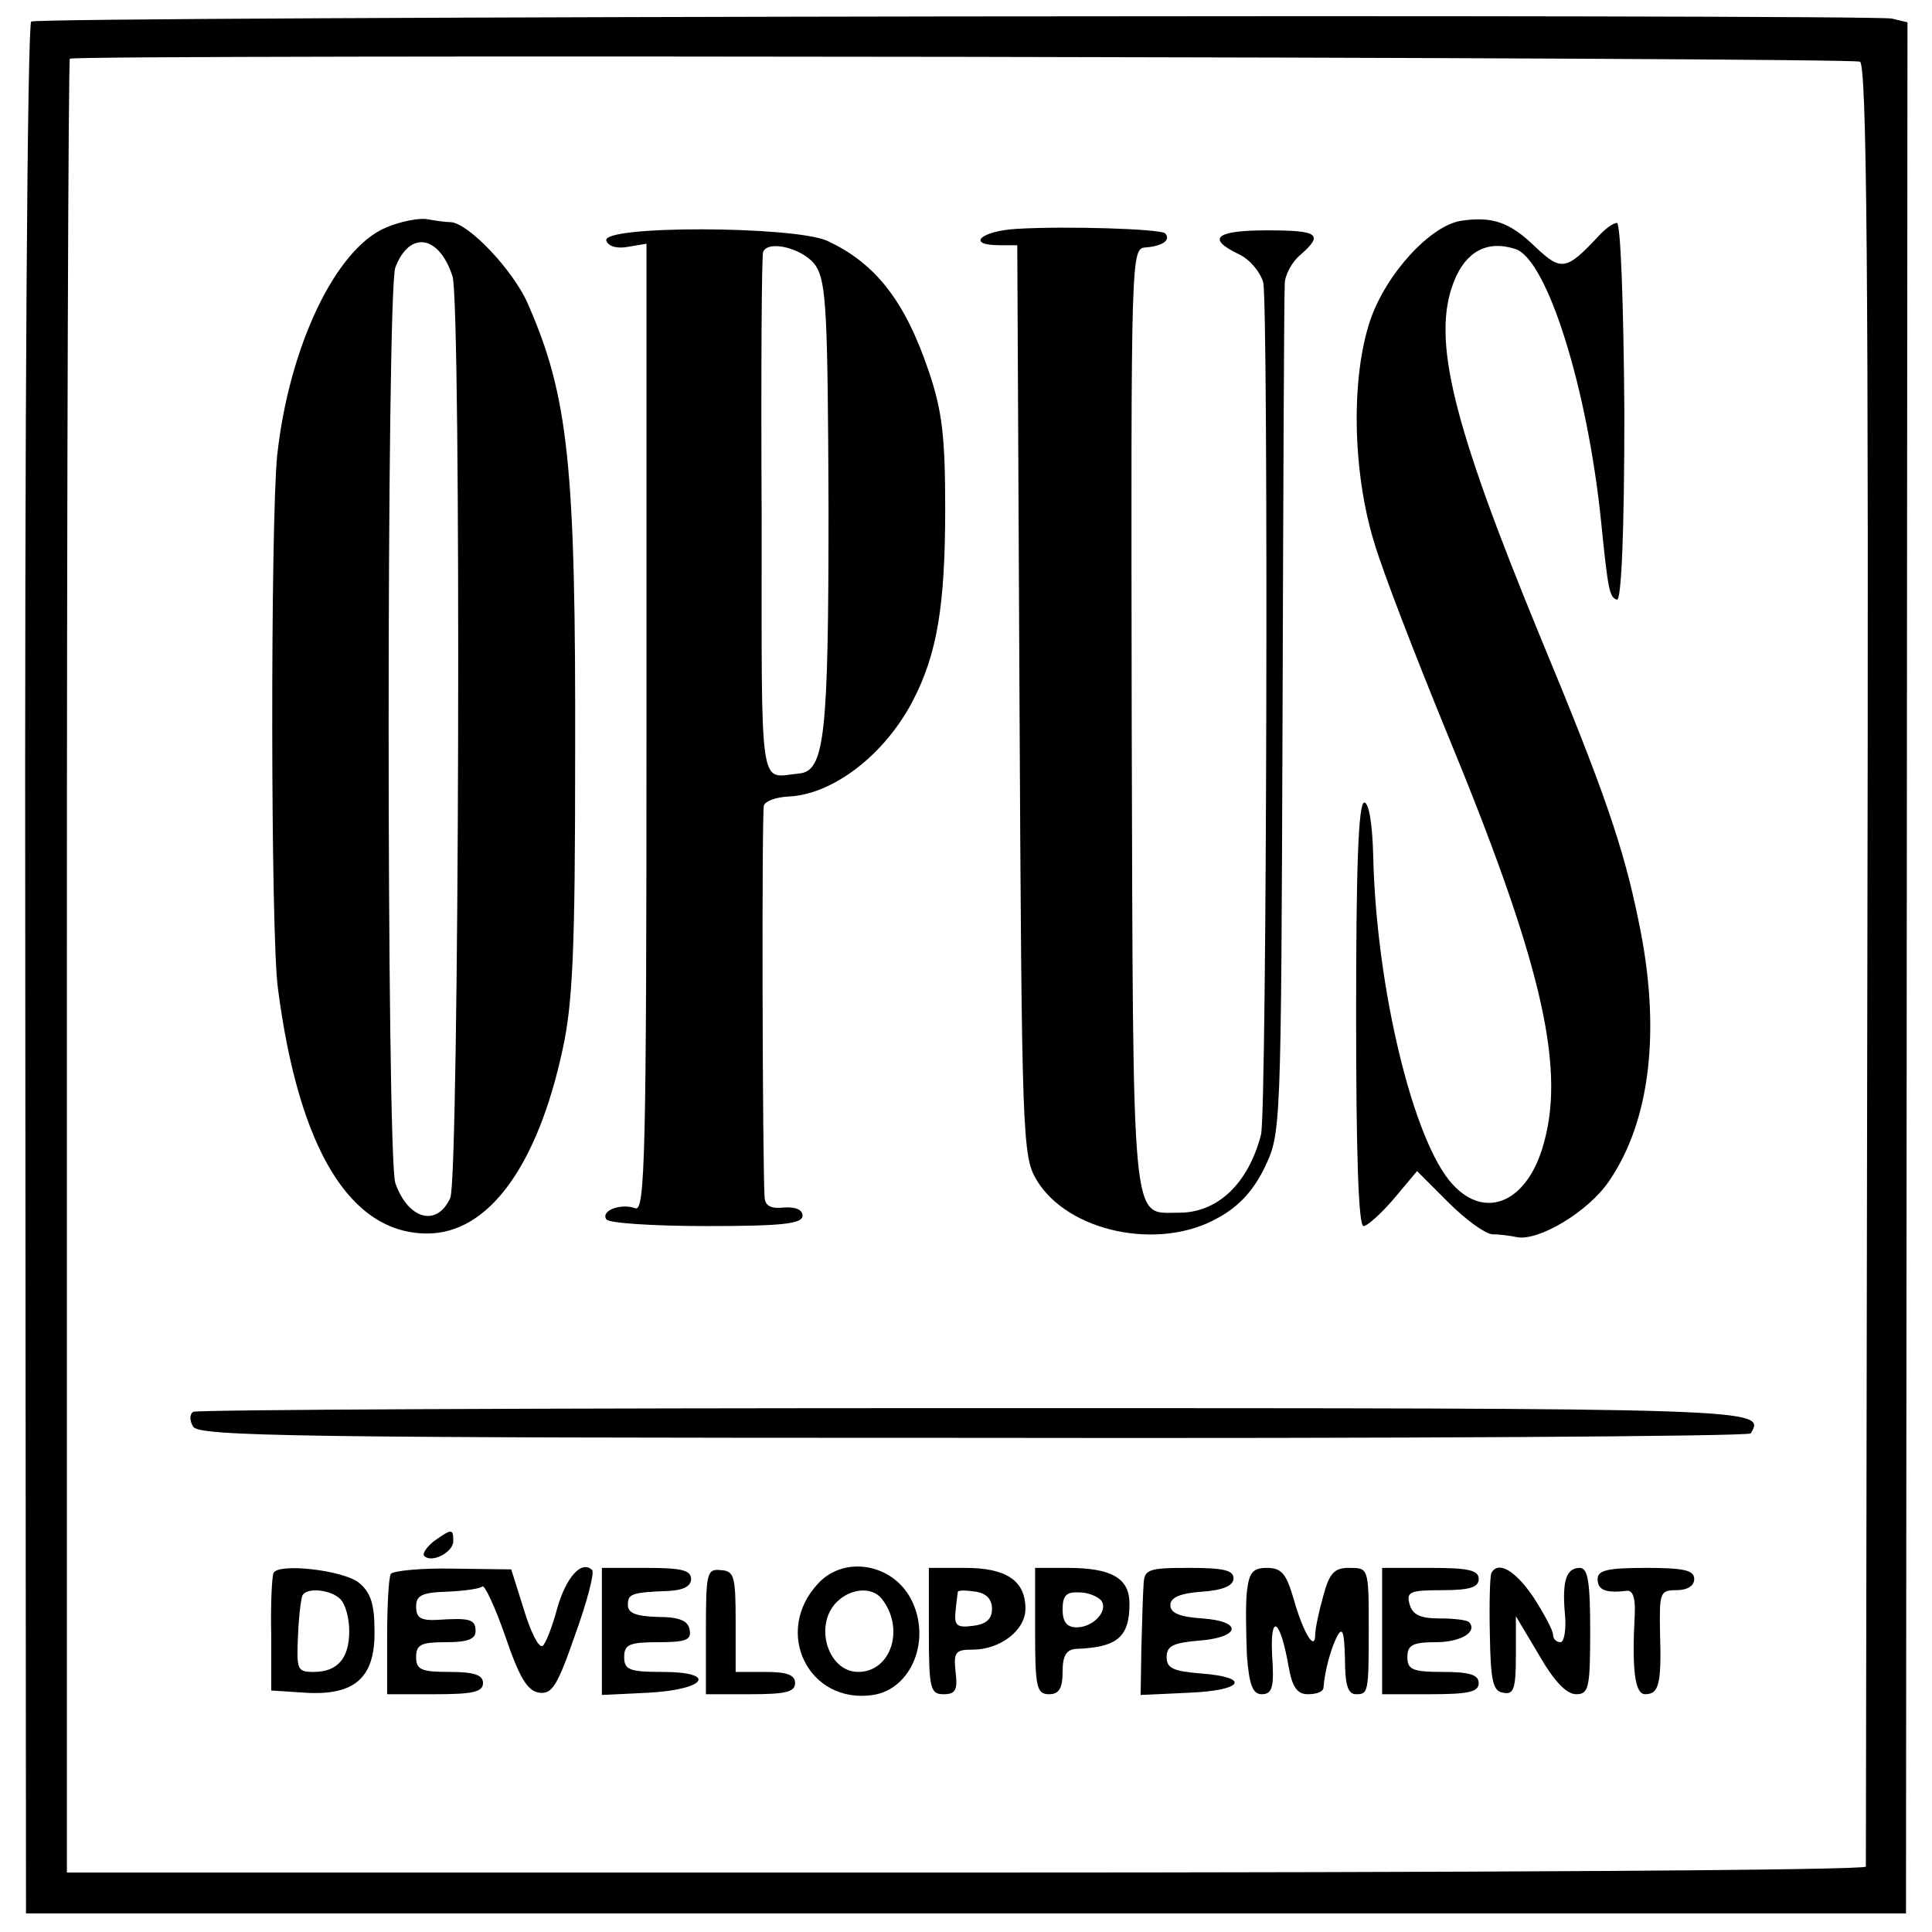 <?xml version="1.0" standalone="no"?>
<!DOCTYPE svg PUBLIC "-//W3C//DTD SVG 20010904//EN"
 "http://www.w3.org/TR/2001/REC-SVG-20010904/DTD/svg10.dtd">
<svg version="1.0" xmlns="http://www.w3.org/2000/svg"
 width="260pt" height="260pt" viewBox="0 0 260 260"
 preserveAspectRatio="xMidYMid meet">
<g transform="translate(0,260) scale(0.1,-0.1)"
fill="#000000" stroke="none">
<path d="M42 2571 c-5 -4 -9 -523 -8 -1276 l1 -1270 1265 0 1265 0 1 1273 1
1272 -21 5 c-33 6 -2494 3 -2504 -4z m2461 -54 c9 -3 12 -274 10 -1213 -1
-665 -2 -1212 -2 -1216 -1 -5 -545 -8 -1211 -8 l-1210 0 0 1218 c0 670 2 1221
4 1223 6 6 2394 2 2409 -4z"/>
<path d="M520 2294 c-68 -28 -131 -160 -147 -307 -9 -91 -9 -644 1 -717 28
-216 97 -330 201 -330 82 0 148 90 182 247 14 63 17 138 17 393 1 395 -9 487
-64 612 -20 45 -79 107 -103 109 -7 0 -21 2 -32 4 -11 2 -36 -3 -55 -11z m89
-66 c12 -39 9 -1213 -3 -1240 -18 -40 -57 -29 -74 20 -12 36 -12 1199 0 1232
19 50 59 44 77 -12z"/>
<path d="M1967 2303 c-42 -6 -102 -72 -123 -134 -26 -77 -24 -203 5 -298 12
-41 56 -154 96 -252 127 -307 162 -451 133 -556 -21 -80 -78 -106 -123 -57
-53 57 -103 265 -107 442 -1 44 -6 72 -12 72 -8 0 -11 -88 -11 -285 0 -184 3
-285 10 -285 5 0 24 17 41 37 l31 37 42 -42 c23 -23 49 -42 59 -43 9 0 25 -2
34 -4 29 -5 95 34 123 75 56 81 71 205 40 351 -20 99 -47 177 -133 384 -118
287 -146 400 -115 477 16 40 45 55 82 43 43 -13 98 -189 116 -370 9 -89 11
-99 21 -102 6 -2 10 92 10 252 -1 144 -5 255 -10 255 -5 0 -16 -8 -25 -18 -43
-46 -50 -47 -84 -15 -35 34 -58 42 -100 36z"/>
<path d="M1368 2292 c-49 -3 -68 -22 -23 -22 l24 0 3 -612 c3 -590 4 -614 23
-646 42 -70 165 -96 244 -51 28 15 48 37 63 68 22 46 22 50 24 606 1 308 2
570 3 583 0 12 10 30 21 39 32 28 24 33 -45 33 -69 0 -82 -11 -38 -32 15 -7
29 -24 33 -38 7 -30 5 -1116 -3 -1147 -17 -66 -59 -106 -112 -105 -63 0 -60
-30 -62 665 -1 629 -1 633 19 634 23 2 34 10 26 19 -7 6 -133 10 -200 6z"/>
<path d="M816 2276 c3 -8 15 -11 30 -8 l24 4 0 -652 c0 -576 -2 -651 -15 -646
-19 7 -47 -3 -39 -15 3 -5 63 -9 135 -9 102 0 129 3 129 14 0 8 -9 12 -25 11
-17 -2 -25 2 -26 13 -3 47 -4 519 -1 528 2 6 16 11 32 12 60 2 131 56 169 130
32 62 43 127 43 257 0 97 -4 132 -22 185 -32 95 -72 146 -137 176 -45 20 -305
21 -297 0z m282 -34 c14 -22 16 -63 17 -325 0 -308 -5 -355 -40 -358 -54 -5
-50 -35 -50 346 -1 193 0 353 2 356 7 17 56 4 71 -19z"/>
<path d="M260 700 c-5 -3 -5 -12 0 -20 8 -13 144 -15 1050 -15 573 -1 1043 2
1046 6 21 34 16 34 -1047 34 -573 0 -1045 -2 -1049 -5z"/>
<path d="M584 526 c-10 -8 -16 -17 -13 -20 10 -10 39 5 39 20 0 17 -2 17 -26
0z"/>
<path d="M368 483 c-2 -5 -4 -42 -3 -83 l0 -75 46 -3 c66 -4 94 20 93 83 0 36
-5 52 -21 65 -21 17 -109 27 -115 13z m90 -35 c7 -7 12 -26 12 -43 0 -37 -16
-55 -48 -55 -22 0 -23 3 -21 48 1 26 4 50 6 55 6 11 38 8 51 -5z"/>
<path d="M526 482 c-3 -5 -5 -43 -5 -85 l0 -77 65 0 c50 0 64 3 64 15 0 11
-12 15 -45 15 -38 0 -45 3 -45 20 0 17 7 20 40 20 29 0 40 4 40 15 0 16 -8 18
-52 15 -22 -1 -28 3 -28 18 0 15 8 19 42 20 23 1 44 4 47 7 3 3 17 -27 31 -67
19 -56 30 -74 46 -76 17 -2 24 9 48 78 16 44 26 83 23 87 -14 14 -35 -9 -47
-51 -7 -26 -16 -49 -20 -51 -5 -3 -16 19 -25 49 l-17 54 -78 1 c-43 1 -81 -3
-84 -7z"/>
<path d="M810 405 l0 -86 62 3 c78 4 95 28 19 28 -44 0 -51 3 -51 20 0 17 7
20 46 20 37 0 45 3 42 17 -2 12 -14 17 -43 17 -29 1 -40 5 -40 16 0 15 4 17
55 19 19 1 30 6 30 16 0 12 -13 15 -60 15 l-60 0 0 -85z"/>
<path d="M950 404 l0 -84 60 0 c47 0 60 3 60 15 0 11 -11 15 -40 15 l-40 0 0
68 c0 61 -2 68 -20 69 -19 2 -20 -4 -20 -83z"/>
<path d="M1101 469 c-61 -65 -13 -163 74 -150 52 8 79 75 51 129 -25 48 -90
59 -125 21z m86 -21 c31 -40 12 -98 -32 -98 -41 0 -60 63 -29 94 19 19 48 21
61 4z"/>
<path d="M1250 405 c0 -78 2 -85 20 -85 16 0 19 6 16 30 -3 27 0 30 23 30 37
0 71 26 71 55 0 38 -26 55 -81 55 l-49 0 0 -85z m85 30 c0 -14 -8 -21 -26 -23
-22 -3 -25 1 -23 20 1 13 3 24 3 26 1 2 11 2 24 0 14 -2 22 -10 22 -23z"/>
<path d="M1393 405 c0 -76 2 -85 19 -85 13 0 18 8 18 30 0 22 5 30 18 31 56 2
72 16 72 61 0 34 -24 48 -83 48 l-44 0 0 -85z m89 41 c10 -14 -11 -36 -33 -36
-13 0 -19 7 -19 24 0 19 5 24 23 23 12 0 25 -6 29 -11z"/>
<path d="M1539 468 c-1 -13 -2 -51 -3 -86 l-1 -63 65 3 c74 3 84 21 15 26 -36
3 -45 7 -45 22 0 15 9 19 42 22 57 4 62 26 6 30 -30 2 -43 7 -43 18 0 10 13
16 43 18 28 2 42 8 42 18 0 11 -14 14 -60 14 -55 0 -60 -2 -61 -22z"/>
<path d="M1678 458 c-2 -18 -1 -57 0 -85 3 -41 8 -53 20 -53 14 0 17 9 14 52
-3 59 11 49 22 -14 5 -29 12 -38 26 -38 11 0 20 3 21 8 2 26 11 56 19 71 7 12
9 4 10 -31 0 -36 4 -48 15 -48 16 0 17 2 17 85 0 86 0 85 -27 85 -19 0 -26 -7
-34 -37 -6 -21 -11 -45 -11 -52 0 -25 -16 1 -29 47 -10 34 -16 42 -36 42 -19
0 -24 -6 -27 -32z"/>
<path d="M1860 405 l0 -85 65 0 c51 0 65 3 65 15 0 11 -12 15 -48 15 -41 0
-48 3 -48 20 0 16 7 20 38 20 34 0 57 14 45 27 -3 3 -21 5 -40 5 -26 0 -36 5
-40 19 -5 17 1 19 44 19 37 0 49 4 49 15 0 12 -14 15 -65 15 l-65 0 0 -85z"/>
<path d="M2007 483 c-2 -5 -3 -42 -2 -83 1 -62 4 -76 18 -78 14 -3 17 5 17 50
l0 53 31 -52 c20 -35 37 -53 50 -53 17 0 19 8 19 85 0 66 -3 85 -14 85 -18 0
-24 -17 -20 -62 2 -21 -1 -38 -6 -38 -6 0 -10 5 -10 10 0 6 -12 28 -26 50 -25
37 -48 50 -57 33z"/>
<path d="M2150 475 c0 -15 11 -19 38 -16 9 2 13 -8 12 -31 -4 -75 0 -108 14
-108 19 0 22 15 20 83 -1 54 0 57 22 57 15 0 24 6 24 15 0 12 -14 15 -65 15
-51 0 -65 -3 -65 -15z"/>
</g>
</svg>
